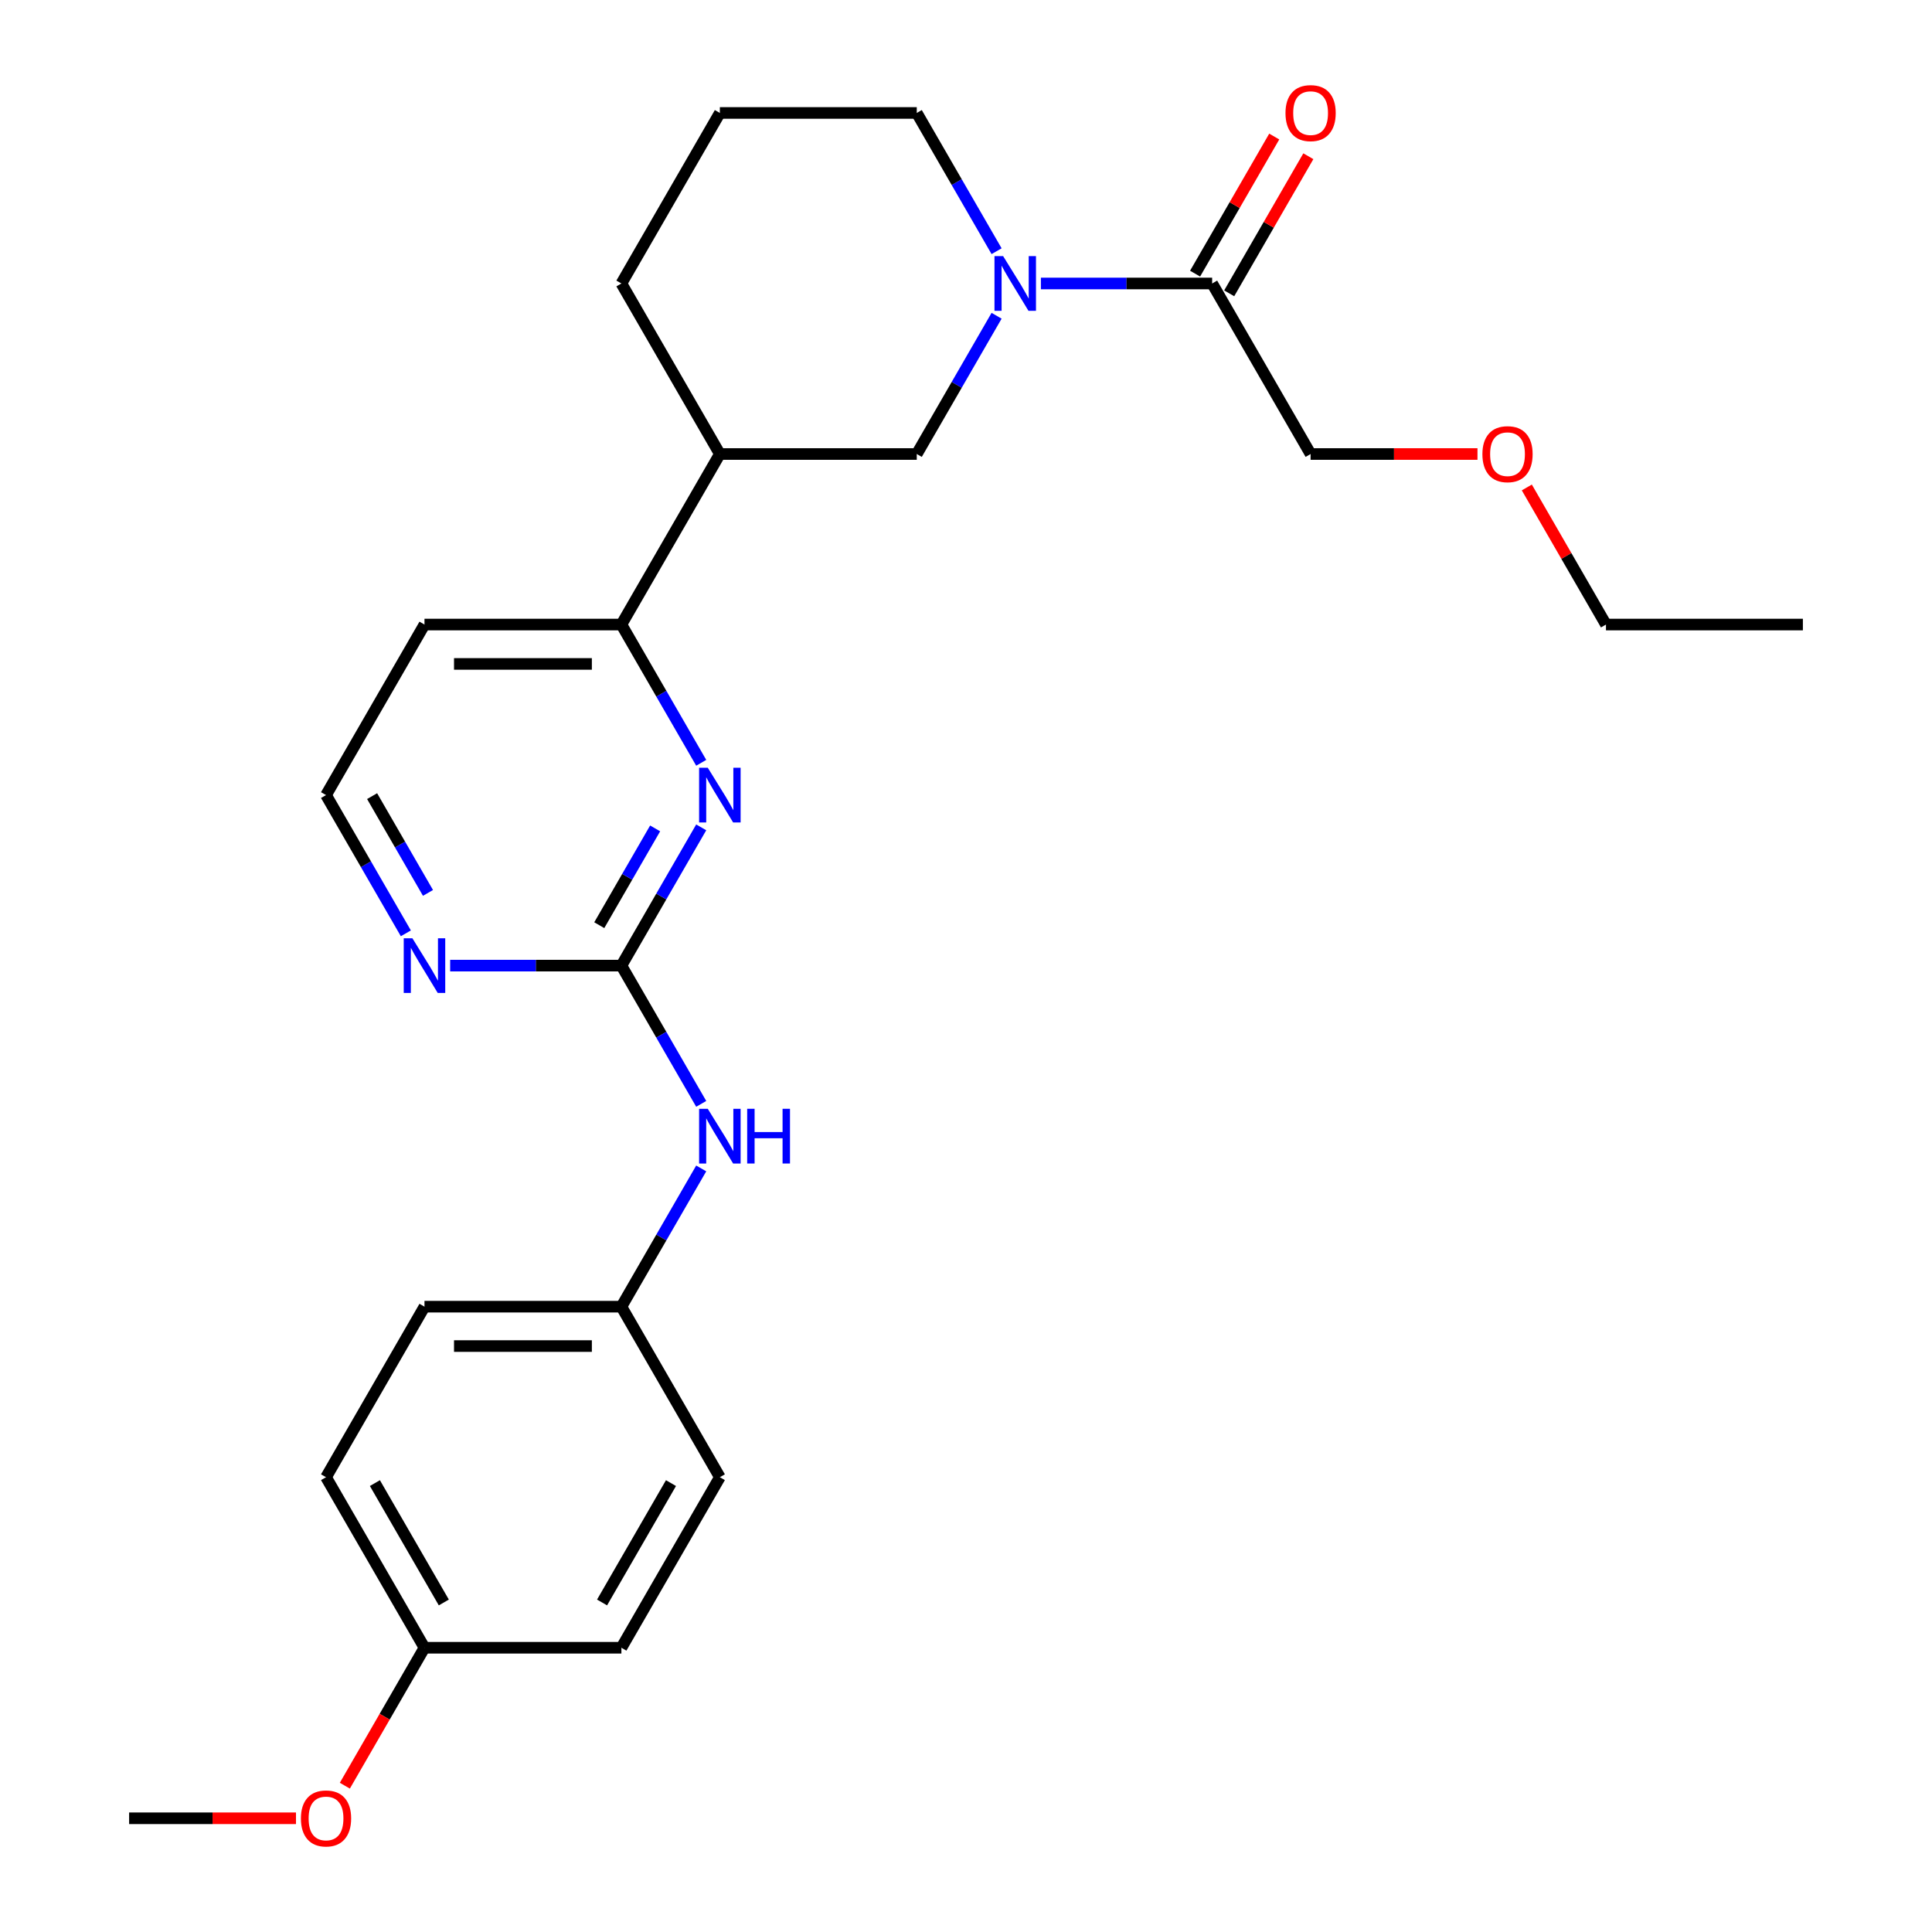 <?xml version='1.0' encoding='iso-8859-1'?>
<svg version='1.1' baseProfile='full'
              xmlns='http://www.w3.org/2000/svg'
                      xmlns:rdkit='http://www.rdkit.org/xml'
                      xmlns:xlink='http://www.w3.org/1999/xlink'
                  xml:space='preserve'
width='1000px' height='1000px' viewBox='0 0 1000 1000'>
<!-- END OF HEADER -->
<rect style='opacity:1.0;fill:#FFFFFF;stroke:none' width='1000' height='1000' x='0' y='0'> </rect>
<path class='bond-2' d='M 538.769,146.73 L 583.086,146.73' style='fill:none;fill-rule:evenodd;stroke:#0000FF;stroke-width:6px;stroke-linecap:butt;stroke-linejoin:miter;stroke-opacity:1' />
<path class='bond-2' d='M 583.086,146.73 L 627.403,146.73' style='fill:none;fill-rule:evenodd;stroke:#000000;stroke-width:6px;stroke-linecap:butt;stroke-linejoin:miter;stroke-opacity:1' />
<path class='bond-4' d='M 515.834,163.438 L 495.177,199.218' style='fill:none;fill-rule:evenodd;stroke:#0000FF;stroke-width:6px;stroke-linecap:butt;stroke-linejoin:miter;stroke-opacity:1' />
<path class='bond-4' d='M 495.177,199.218 L 474.519,234.997' style='fill:none;fill-rule:evenodd;stroke:#000000;stroke-width:6px;stroke-linecap:butt;stroke-linejoin:miter;stroke-opacity:1' />
<path class='bond-12' d='M 515.834,130.022 L 495.177,94.242' style='fill:none;fill-rule:evenodd;stroke:#0000FF;stroke-width:6px;stroke-linecap:butt;stroke-linejoin:miter;stroke-opacity:1' />
<path class='bond-12' d='M 495.177,94.242 L 474.519,58.462' style='fill:none;fill-rule:evenodd;stroke:#000000;stroke-width:6px;stroke-linecap:butt;stroke-linejoin:miter;stroke-opacity:1' />
<path class='bond-0' d='M 321.635,499.8 L 342.293,464.02' style='fill:none;fill-rule:evenodd;stroke:#000000;stroke-width:6px;stroke-linecap:butt;stroke-linejoin:miter;stroke-opacity:1' />
<path class='bond-0' d='M 342.293,464.02 L 362.95,428.241' style='fill:none;fill-rule:evenodd;stroke:#0000FF;stroke-width:6px;stroke-linecap:butt;stroke-linejoin:miter;stroke-opacity:1' />
<path class='bond-0' d='M 310.179,478.874 L 324.639,453.828' style='fill:none;fill-rule:evenodd;stroke:#000000;stroke-width:6px;stroke-linecap:butt;stroke-linejoin:miter;stroke-opacity:1' />
<path class='bond-0' d='M 324.639,453.828 L 339.099,428.782' style='fill:none;fill-rule:evenodd;stroke:#0000FF;stroke-width:6px;stroke-linecap:butt;stroke-linejoin:miter;stroke-opacity:1' />
<path class='bond-7' d='M 321.635,499.8 L 342.293,535.58' style='fill:none;fill-rule:evenodd;stroke:#000000;stroke-width:6px;stroke-linecap:butt;stroke-linejoin:miter;stroke-opacity:1' />
<path class='bond-7' d='M 342.293,535.58 L 362.95,571.36' style='fill:none;fill-rule:evenodd;stroke:#0000FF;stroke-width:6px;stroke-linecap:butt;stroke-linejoin:miter;stroke-opacity:1' />
<path class='bond-27' d='M 321.635,499.8 L 277.318,499.8' style='fill:none;fill-rule:evenodd;stroke:#000000;stroke-width:6px;stroke-linecap:butt;stroke-linejoin:miter;stroke-opacity:1' />
<path class='bond-27' d='M 277.318,499.8 L 233.001,499.8' style='fill:none;fill-rule:evenodd;stroke:#0000FF;stroke-width:6px;stroke-linecap:butt;stroke-linejoin:miter;stroke-opacity:1' />
<path class='bond-1' d='M 362.95,394.824 L 342.293,359.045' style='fill:none;fill-rule:evenodd;stroke:#0000FF;stroke-width:6px;stroke-linecap:butt;stroke-linejoin:miter;stroke-opacity:1' />
<path class='bond-1' d='M 342.293,359.045 L 321.635,323.265' style='fill:none;fill-rule:evenodd;stroke:#000000;stroke-width:6px;stroke-linecap:butt;stroke-linejoin:miter;stroke-opacity:1' />
<path class='bond-8' d='M 636.23,151.826 L 656.714,116.346' style='fill:none;fill-rule:evenodd;stroke:#000000;stroke-width:6px;stroke-linecap:butt;stroke-linejoin:miter;stroke-opacity:1' />
<path class='bond-8' d='M 656.714,116.346 L 677.199,80.866' style='fill:none;fill-rule:evenodd;stroke:#FF0000;stroke-width:6px;stroke-linecap:butt;stroke-linejoin:miter;stroke-opacity:1' />
<path class='bond-8' d='M 618.577,141.634 L 639.061,106.154' style='fill:none;fill-rule:evenodd;stroke:#000000;stroke-width:6px;stroke-linecap:butt;stroke-linejoin:miter;stroke-opacity:1' />
<path class='bond-8' d='M 639.061,106.154 L 659.545,70.674' style='fill:none;fill-rule:evenodd;stroke:#FF0000;stroke-width:6px;stroke-linecap:butt;stroke-linejoin:miter;stroke-opacity:1' />
<path class='bond-18' d='M 627.403,146.73 L 678.365,234.997' style='fill:none;fill-rule:evenodd;stroke:#000000;stroke-width:6px;stroke-linecap:butt;stroke-linejoin:miter;stroke-opacity:1' />
<path class='bond-3' d='M 321.635,323.265 L 372.597,234.997' style='fill:none;fill-rule:evenodd;stroke:#000000;stroke-width:6px;stroke-linecap:butt;stroke-linejoin:miter;stroke-opacity:1' />
<path class='bond-10' d='M 321.635,323.265 L 219.713,323.265' style='fill:none;fill-rule:evenodd;stroke:#000000;stroke-width:6px;stroke-linecap:butt;stroke-linejoin:miter;stroke-opacity:1' />
<path class='bond-10' d='M 306.347,343.649 L 235.001,343.649' style='fill:none;fill-rule:evenodd;stroke:#000000;stroke-width:6px;stroke-linecap:butt;stroke-linejoin:miter;stroke-opacity:1' />
<path class='bond-5' d='M 474.519,234.997 L 372.597,234.997' style='fill:none;fill-rule:evenodd;stroke:#000000;stroke-width:6px;stroke-linecap:butt;stroke-linejoin:miter;stroke-opacity:1' />
<path class='bond-26' d='M 372.597,234.997 L 321.635,146.73' style='fill:none;fill-rule:evenodd;stroke:#000000;stroke-width:6px;stroke-linecap:butt;stroke-linejoin:miter;stroke-opacity:1' />
<path class='bond-6' d='M 210.066,483.092 L 189.409,447.312' style='fill:none;fill-rule:evenodd;stroke:#0000FF;stroke-width:6px;stroke-linecap:butt;stroke-linejoin:miter;stroke-opacity:1' />
<path class='bond-6' d='M 189.409,447.312 L 168.751,411.533' style='fill:none;fill-rule:evenodd;stroke:#000000;stroke-width:6px;stroke-linecap:butt;stroke-linejoin:miter;stroke-opacity:1' />
<path class='bond-6' d='M 221.523,462.166 L 207.062,437.12' style='fill:none;fill-rule:evenodd;stroke:#0000FF;stroke-width:6px;stroke-linecap:butt;stroke-linejoin:miter;stroke-opacity:1' />
<path class='bond-6' d='M 207.062,437.12 L 192.602,412.074' style='fill:none;fill-rule:evenodd;stroke:#000000;stroke-width:6px;stroke-linecap:butt;stroke-linejoin:miter;stroke-opacity:1' />
<path class='bond-9' d='M 362.95,604.776 L 342.293,640.556' style='fill:none;fill-rule:evenodd;stroke:#0000FF;stroke-width:6px;stroke-linecap:butt;stroke-linejoin:miter;stroke-opacity:1' />
<path class='bond-9' d='M 342.293,640.556 L 321.635,676.335' style='fill:none;fill-rule:evenodd;stroke:#000000;stroke-width:6px;stroke-linecap:butt;stroke-linejoin:miter;stroke-opacity:1' />
<path class='bond-14' d='M 321.635,676.335 L 372.597,764.603' style='fill:none;fill-rule:evenodd;stroke:#000000;stroke-width:6px;stroke-linecap:butt;stroke-linejoin:miter;stroke-opacity:1' />
<path class='bond-15' d='M 321.635,676.335 L 219.713,676.335' style='fill:none;fill-rule:evenodd;stroke:#000000;stroke-width:6px;stroke-linecap:butt;stroke-linejoin:miter;stroke-opacity:1' />
<path class='bond-15' d='M 306.347,696.72 L 235.001,696.72' style='fill:none;fill-rule:evenodd;stroke:#000000;stroke-width:6px;stroke-linecap:butt;stroke-linejoin:miter;stroke-opacity:1' />
<path class='bond-11' d='M 219.713,323.265 L 168.751,411.533' style='fill:none;fill-rule:evenodd;stroke:#000000;stroke-width:6px;stroke-linecap:butt;stroke-linejoin:miter;stroke-opacity:1' />
<path class='bond-21' d='M 474.519,58.462 L 372.597,58.462' style='fill:none;fill-rule:evenodd;stroke:#000000;stroke-width:6px;stroke-linecap:butt;stroke-linejoin:miter;stroke-opacity:1' />
<path class='bond-13' d='M 219.713,852.871 L 168.751,764.603' style='fill:none;fill-rule:evenodd;stroke:#000000;stroke-width:6px;stroke-linecap:butt;stroke-linejoin:miter;stroke-opacity:1' />
<path class='bond-13' d='M 229.722,829.438 L 194.049,767.651' style='fill:none;fill-rule:evenodd;stroke:#000000;stroke-width:6px;stroke-linecap:butt;stroke-linejoin:miter;stroke-opacity:1' />
<path class='bond-20' d='M 219.713,852.871 L 199.101,888.57' style='fill:none;fill-rule:evenodd;stroke:#000000;stroke-width:6px;stroke-linecap:butt;stroke-linejoin:miter;stroke-opacity:1' />
<path class='bond-20' d='M 199.101,888.57 L 178.49,924.27' style='fill:none;fill-rule:evenodd;stroke:#FF0000;stroke-width:6px;stroke-linecap:butt;stroke-linejoin:miter;stroke-opacity:1' />
<path class='bond-28' d='M 219.713,852.871 L 321.635,852.871' style='fill:none;fill-rule:evenodd;stroke:#000000;stroke-width:6px;stroke-linecap:butt;stroke-linejoin:miter;stroke-opacity:1' />
<path class='bond-17' d='M 372.597,764.603 L 321.635,852.871' style='fill:none;fill-rule:evenodd;stroke:#000000;stroke-width:6px;stroke-linecap:butt;stroke-linejoin:miter;stroke-opacity:1' />
<path class='bond-17' d='M 347.299,767.651 L 311.626,829.438' style='fill:none;fill-rule:evenodd;stroke:#000000;stroke-width:6px;stroke-linecap:butt;stroke-linejoin:miter;stroke-opacity:1' />
<path class='bond-16' d='M 219.713,676.335 L 168.751,764.603' style='fill:none;fill-rule:evenodd;stroke:#000000;stroke-width:6px;stroke-linecap:butt;stroke-linejoin:miter;stroke-opacity:1' />
<path class='bond-22' d='M 678.365,234.997 L 721.552,234.997' style='fill:none;fill-rule:evenodd;stroke:#000000;stroke-width:6px;stroke-linecap:butt;stroke-linejoin:miter;stroke-opacity:1' />
<path class='bond-22' d='M 721.552,234.997 L 764.739,234.997' style='fill:none;fill-rule:evenodd;stroke:#FF0000;stroke-width:6px;stroke-linecap:butt;stroke-linejoin:miter;stroke-opacity:1' />
<path class='bond-19' d='M 321.635,146.73 L 372.597,58.462' style='fill:none;fill-rule:evenodd;stroke:#000000;stroke-width:6px;stroke-linecap:butt;stroke-linejoin:miter;stroke-opacity:1' />
<path class='bond-24' d='M 153.203,941.138 L 110.016,941.138' style='fill:none;fill-rule:evenodd;stroke:#FF0000;stroke-width:6px;stroke-linecap:butt;stroke-linejoin:miter;stroke-opacity:1' />
<path class='bond-24' d='M 110.016,941.138 L 66.829,941.138' style='fill:none;fill-rule:evenodd;stroke:#000000;stroke-width:6px;stroke-linecap:butt;stroke-linejoin:miter;stroke-opacity:1' />
<path class='bond-23' d='M 790.28,252.305 L 810.764,287.785' style='fill:none;fill-rule:evenodd;stroke:#FF0000;stroke-width:6px;stroke-linecap:butt;stroke-linejoin:miter;stroke-opacity:1' />
<path class='bond-23' d='M 810.764,287.785 L 831.249,323.265' style='fill:none;fill-rule:evenodd;stroke:#000000;stroke-width:6px;stroke-linecap:butt;stroke-linejoin:miter;stroke-opacity:1' />
<path class='bond-25' d='M 831.249,323.265 L 933.171,323.265' style='fill:none;fill-rule:evenodd;stroke:#000000;stroke-width:6px;stroke-linecap:butt;stroke-linejoin:miter;stroke-opacity:1' />
<path  class='atom-0' d='M 519.221 132.57
L 528.501 147.57
Q 529.421 149.05, 530.901 151.73
Q 532.381 154.41, 532.461 154.57
L 532.461 132.57
L 536.221 132.57
L 536.221 160.89
L 532.341 160.89
L 522.381 144.49
Q 521.221 142.57, 519.981 140.37
Q 518.781 138.17, 518.421 137.49
L 518.421 160.89
L 514.741 160.89
L 514.741 132.57
L 519.221 132.57
' fill='#0000FF'/>
<path  class='atom-2' d='M 366.337 397.373
L 375.617 412.373
Q 376.537 413.853, 378.017 416.533
Q 379.497 419.213, 379.577 419.373
L 379.577 397.373
L 383.337 397.373
L 383.337 425.693
L 379.457 425.693
L 369.497 409.293
Q 368.337 407.373, 367.097 405.173
Q 365.897 402.973, 365.537 402.293
L 365.537 425.693
L 361.857 425.693
L 361.857 397.373
L 366.337 397.373
' fill='#0000FF'/>
<path  class='atom-7' d='M 213.453 485.64
L 222.733 500.64
Q 223.653 502.12, 225.133 504.8
Q 226.613 507.48, 226.693 507.64
L 226.693 485.64
L 230.453 485.64
L 230.453 513.96
L 226.573 513.96
L 216.613 497.56
Q 215.453 495.64, 214.213 493.44
Q 213.013 491.24, 212.653 490.56
L 212.653 513.96
L 208.973 513.96
L 208.973 485.64
L 213.453 485.64
' fill='#0000FF'/>
<path  class='atom-8' d='M 366.337 573.908
L 375.617 588.908
Q 376.537 590.388, 378.017 593.068
Q 379.497 595.748, 379.577 595.908
L 379.577 573.908
L 383.337 573.908
L 383.337 602.228
L 379.457 602.228
L 369.497 585.828
Q 368.337 583.908, 367.097 581.708
Q 365.897 579.508, 365.537 578.828
L 365.537 602.228
L 361.857 602.228
L 361.857 573.908
L 366.337 573.908
' fill='#0000FF'/>
<path  class='atom-8' d='M 386.737 573.908
L 390.577 573.908
L 390.577 585.948
L 405.057 585.948
L 405.057 573.908
L 408.897 573.908
L 408.897 602.228
L 405.057 602.228
L 405.057 589.148
L 390.577 589.148
L 390.577 602.228
L 386.737 602.228
L 386.737 573.908
' fill='#0000FF'/>
<path  class='atom-9' d='M 665.365 58.542
Q 665.365 51.742, 668.725 47.942
Q 672.085 44.142, 678.365 44.142
Q 684.645 44.142, 688.005 47.942
Q 691.365 51.742, 691.365 58.542
Q 691.365 65.422, 687.965 69.342
Q 684.565 73.222, 678.365 73.222
Q 672.125 73.222, 668.725 69.342
Q 665.365 65.462, 665.365 58.542
M 678.365 70.022
Q 682.685 70.022, 685.005 67.142
Q 687.365 64.222, 687.365 58.542
Q 687.365 52.982, 685.005 50.182
Q 682.685 47.342, 678.365 47.342
Q 674.045 47.342, 671.685 50.142
Q 669.365 52.942, 669.365 58.542
Q 669.365 64.262, 671.685 67.142
Q 674.045 70.022, 678.365 70.022
' fill='#FF0000'/>
<path  class='atom-21' d='M 155.751 941.218
Q 155.751 934.418, 159.111 930.618
Q 162.471 926.818, 168.751 926.818
Q 175.031 926.818, 178.391 930.618
Q 181.751 934.418, 181.751 941.218
Q 181.751 948.098, 178.351 952.018
Q 174.951 955.898, 168.751 955.898
Q 162.511 955.898, 159.111 952.018
Q 155.751 948.138, 155.751 941.218
M 168.751 952.698
Q 173.071 952.698, 175.391 949.818
Q 177.751 946.898, 177.751 941.218
Q 177.751 935.658, 175.391 932.858
Q 173.071 930.018, 168.751 930.018
Q 164.431 930.018, 162.071 932.818
Q 159.751 935.618, 159.751 941.218
Q 159.751 946.938, 162.071 949.818
Q 164.431 952.698, 168.751 952.698
' fill='#FF0000'/>
<path  class='atom-23' d='M 767.287 235.077
Q 767.287 228.277, 770.647 224.477
Q 774.007 220.677, 780.287 220.677
Q 786.567 220.677, 789.927 224.477
Q 793.287 228.277, 793.287 235.077
Q 793.287 241.957, 789.887 245.877
Q 786.487 249.757, 780.287 249.757
Q 774.047 249.757, 770.647 245.877
Q 767.287 241.997, 767.287 235.077
M 780.287 246.557
Q 784.607 246.557, 786.927 243.677
Q 789.287 240.757, 789.287 235.077
Q 789.287 229.517, 786.927 226.717
Q 784.607 223.877, 780.287 223.877
Q 775.967 223.877, 773.607 226.677
Q 771.287 229.477, 771.287 235.077
Q 771.287 240.797, 773.607 243.677
Q 775.967 246.557, 780.287 246.557
' fill='#FF0000'/>
</svg>
